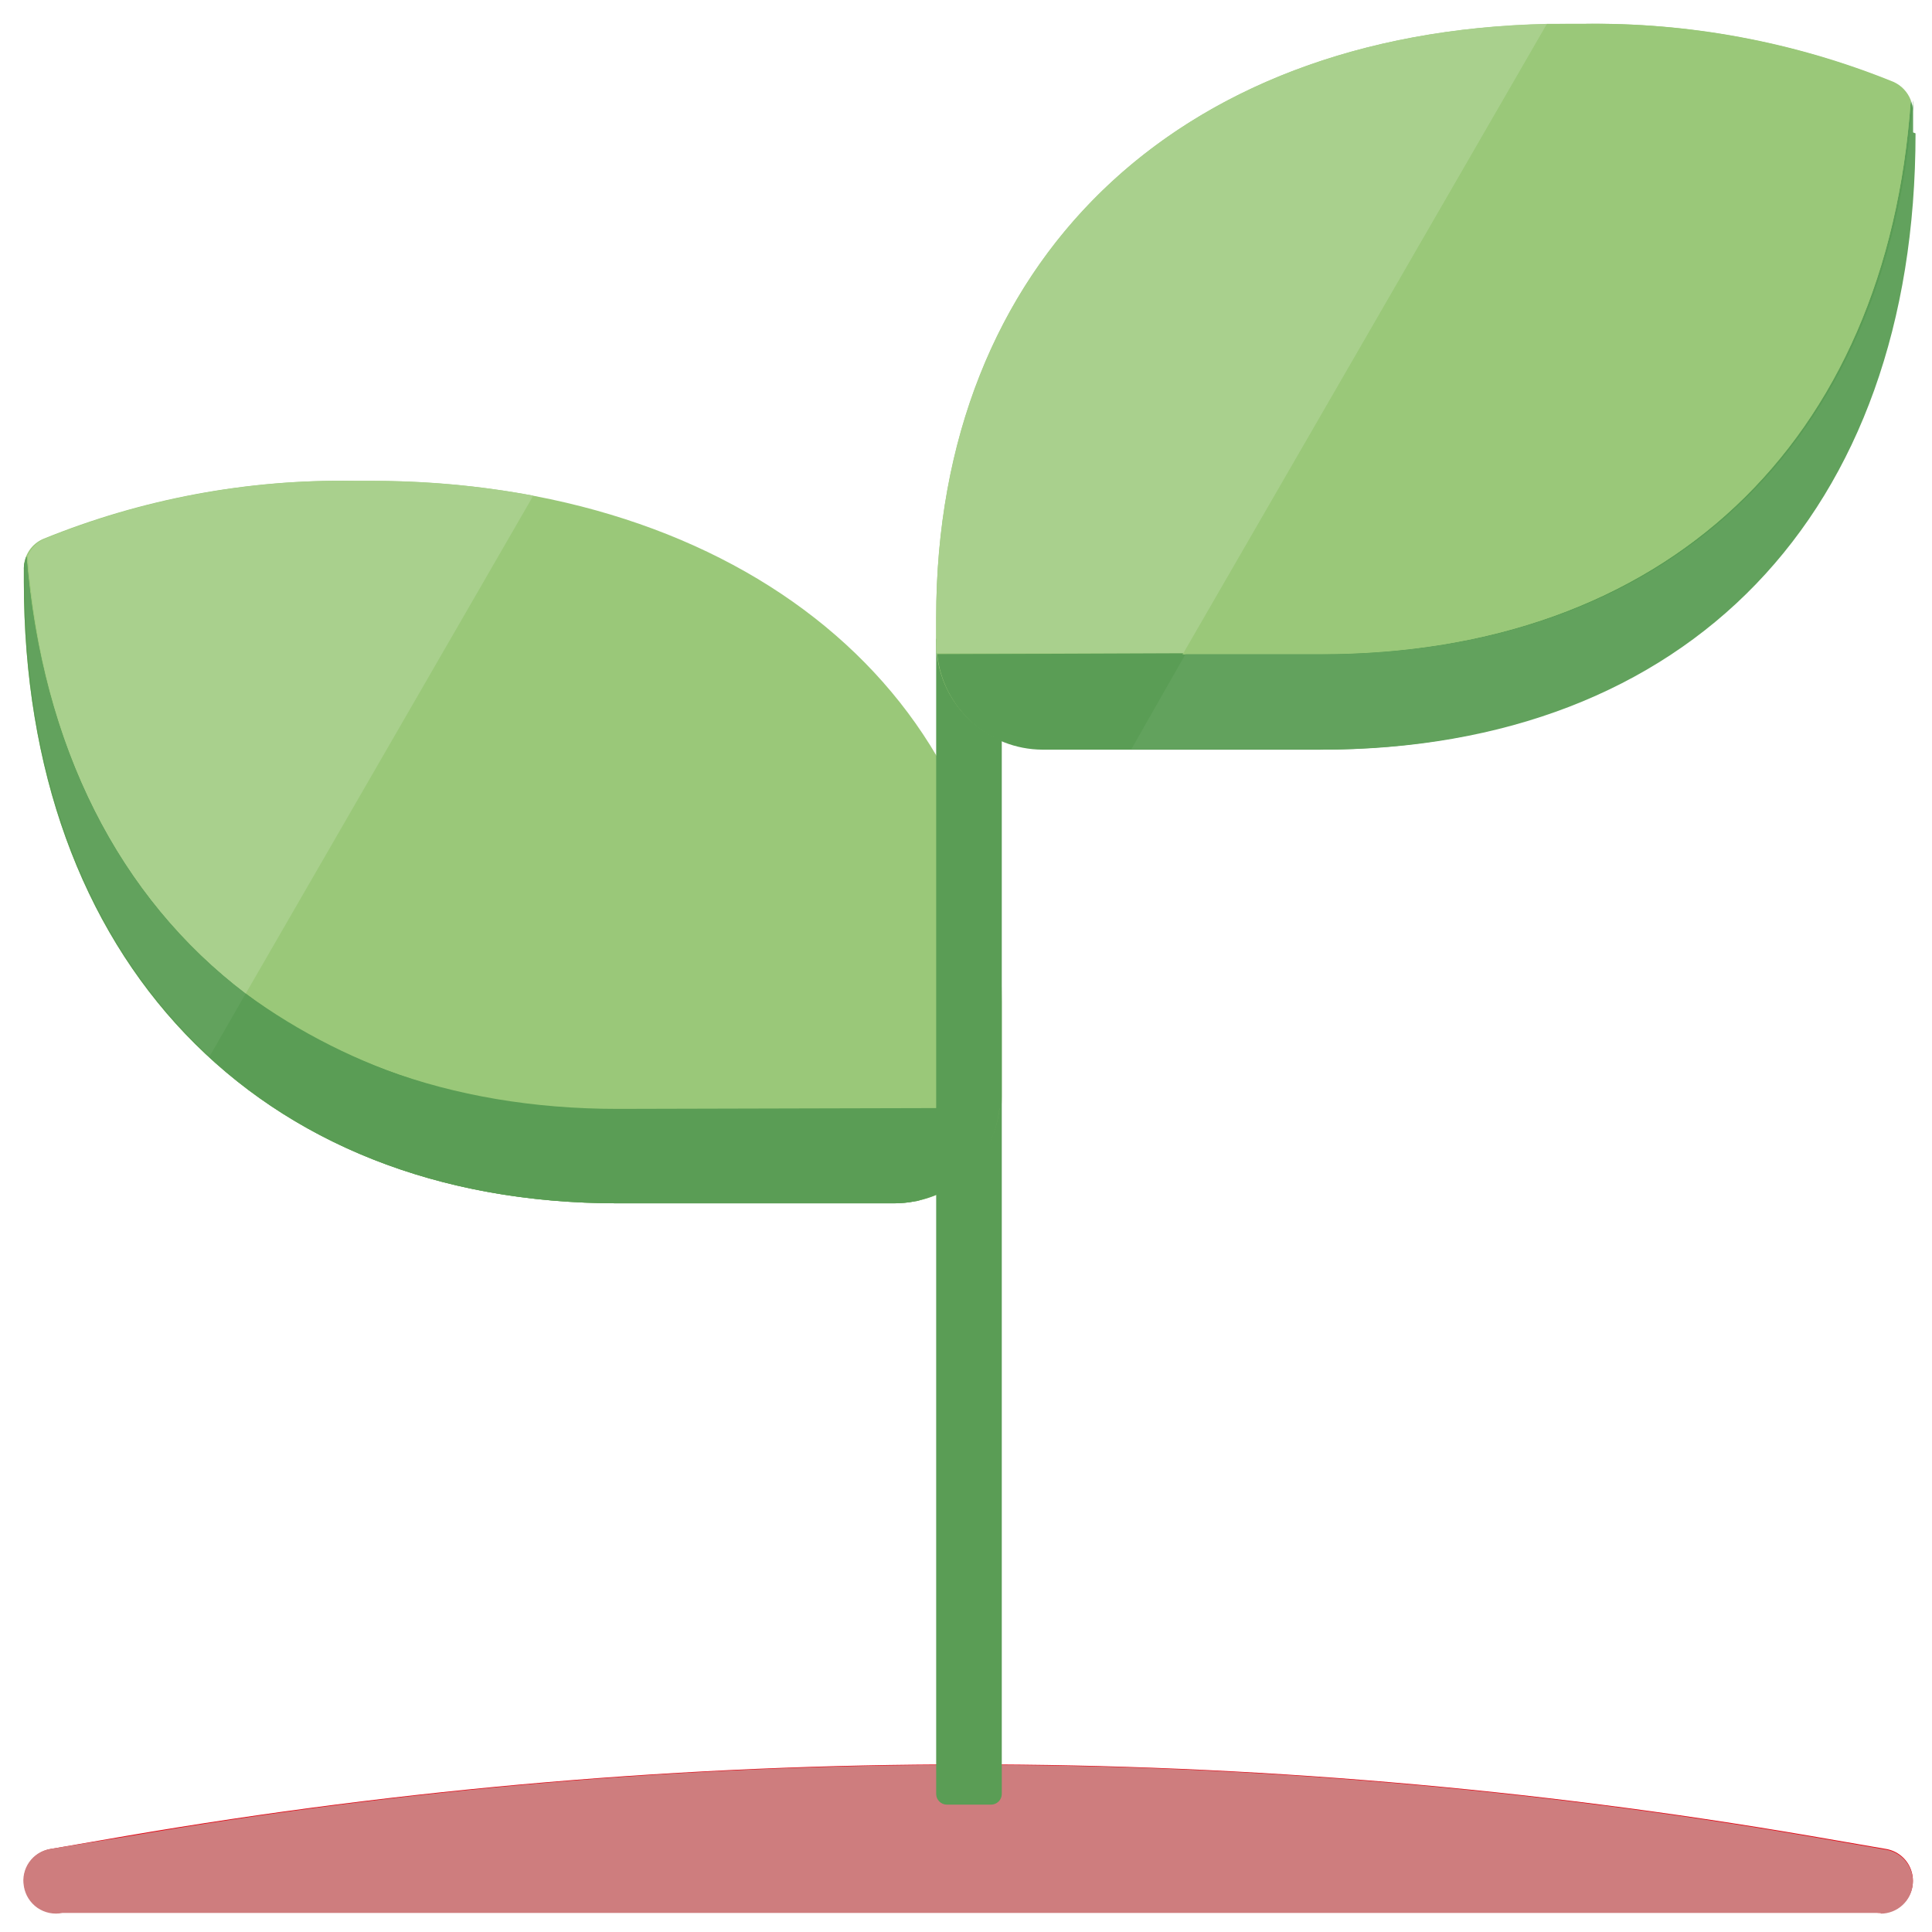<?xml version="1.0" encoding="UTF-8"?>
<svg width="48px" height="48px" viewBox="0 0 48 48" version="1.1" xmlns="http://www.w3.org/2000/svg" xmlns:xlink="http://www.w3.org/1999/xlink">
    <!-- Generator: Sketch 53 (72520) - https://sketchapp.com -->
    <title>plant</title>
    <desc>Created with Sketch.</desc>
    <g id="Ikoner-och-illustrationer" stroke="none" stroke-width="1" fill="none" fill-rule="evenodd">
        <g id="Santander-illustrations" transform="translate(-363, -278)">
            <g id="icon-11" transform="translate(363, 278)">
                <g id="icon">
                    <path d="M22.228,29.896 L15.342,29.896 C6.382,29.896 0.593,23.834 0.593,14.453 L0.593,14.121 C0.591,13.801 0.783,13.511 1.079,13.387 C3.523,12.393 6.144,11.903 8.782,11.947 L9.179,11.947 C18.424,11.947 24.889,17.274 24.889,24.889 L24.889,27.259 C24.889,28.712 23.711,29.89 22.258,29.89" id="Path" fill="#9AC879"></path>
                    <path d="M15.342,27.55 C6.939,27.55 1.327,22.216 0.658,13.819 C0.618,13.915 0.596,14.018 0.593,14.121 L0.593,14.453 C0.593,23.834 6.382,29.896 15.342,29.896 L22.228,29.896 C23.575,29.89 24.699,28.866 24.83,27.526 L15.342,27.55 Z" id="Path" fill="#5A9D55"></path>
                    <path d="M1.393,46.726 L3.277,46.4 C17.032,44.047 31.087,44.047 44.841,46.4 L46.726,46.726" id="Path" stroke="#E20714" stroke-width="1.6" stroke-linecap="round" stroke-linejoin="round"></path>
                    <path d="M46.726,47.526 L46.59,47.526 L1.553,47.526 C1.337,47.571 1.112,47.525 0.93,47.4 C0.749,47.274 0.627,47.08 0.593,46.862 C0.555,46.653 0.603,46.437 0.725,46.264 C0.848,46.09 1.035,45.972 1.244,45.938 L3.141,45.63 C16.985,43.253 31.133,43.253 44.978,45.63 L46.862,45.956 C47.271,46.027 47.558,46.399 47.522,46.812 C47.487,47.226 47.141,47.543 46.726,47.544" id="Path" fill="#CE7D7E"></path>
                    <path d="M24.593,44.836 L23.526,44.836 C23.381,44.836 23.262,44.72 23.259,44.575 L23.259,15.87 L24.889,15.87 L24.889,44.575 C24.886,44.72 24.767,44.836 24.622,44.836" id="Path" fill="#5A9D55"></path>
                    <path d="M32.776,18.601 L25.896,18.601 C24.439,18.598 23.259,17.416 23.259,15.959 L23.259,15.366 C23.259,6.382 29.404,0.593 38.916,0.593 L39.307,0.593 C41.945,0.553 44.565,1.042 47.01,2.033 C47.306,2.157 47.497,2.447 47.496,2.767 L47.496,3.289 C47.496,12.735 41.843,18.601 32.747,18.601" id="Path" fill="#9AC879"></path>
                    <path d="M32.776,16.255 L23.295,16.255 C23.428,17.596 24.554,18.62 25.902,18.625 L32.776,18.625 C41.873,18.625 47.526,12.759 47.526,3.313 L47.526,2.767 C47.523,2.672 47.505,2.578 47.473,2.489 C46.88,11.022 41.363,16.255 32.776,16.255" id="Path" fill="#5A9D55"></path>
                    <path d="M6.104,24.687 L13.25,12.314 C11.916,12.065 10.561,11.942 9.203,11.947 L8.812,11.947 C6.173,11.904 3.553,12.394 1.108,13.387 C0.918,13.471 0.767,13.626 0.687,13.819 C1.037,18.548 2.963,22.305 6.104,24.687" id="Path" fill="#A9D08D"></path>
                    <path d="M0.622,13.944 C0.631,13.901 0.643,13.86 0.658,13.819 C0.64,13.859 0.628,13.901 0.622,13.944" id="Path" fill="#9AC879"></path>
                    <path d="M23.461,29.576 C23.378,29.618 23.295,29.665 23.212,29.701 C23.295,29.665 23.378,29.618 23.461,29.576" id="Path" fill="#9AC879"></path>
                    <path d="M23.905,29.274 C23.816,29.345 23.727,29.416 23.633,29.481 C23.727,29.416 23.816,29.345 23.905,29.274" id="Path" fill="#9AC879"></path>
                    <path d="M24.296,28.901 C24.213,29.006 24.122,29.106 24.024,29.197 C24.122,29.106 24.213,29.006 24.296,28.901" id="Path" fill="#9AC879"></path>
                    <path d="M24.545,28.48 C24.477,28.611 24.398,28.736 24.308,28.853 C24.398,28.736 24.477,28.611 24.545,28.48" id="Path" fill="#9AC879"></path>
                    <path d="M24.83,27.55 C24.793,27.862 24.701,28.165 24.557,28.444 C24.703,28.159 24.795,27.85 24.83,27.532" id="Path" fill="#9AC879"></path>
                    <path d="M22.933,29.79 C22.868,29.79 22.803,29.831 22.738,29.843 C22.803,29.843 22.868,29.807 22.933,29.79" id="Path" fill="#9AC879"></path>
                    <path d="M0.593,14.121 C0.593,14.061 0.603,14.001 0.622,13.944 C0.613,14.003 0.613,14.063 0.622,14.121" id="Path" fill="#5A9D55"></path>
                    <path d="M23.212,29.701 C23.123,29.736 23.028,29.76 22.933,29.79 C23.028,29.76 23.123,29.736 23.212,29.701" id="Path" fill="#5A9D55"></path>
                    <polyline id="Path" fill="#5A9D55" points="24 29.197 23.905 29.274 24 29.197"></polyline>
                    <polyline id="Path" fill="#5A9D55" points="24.296 28.853 24.261 28.901 24.296 28.853"></polyline>
                    <path d="M22.738,29.843 C22.57,29.879 22.399,29.896 22.228,29.896 C22.399,29.896 22.57,29.879 22.738,29.843" id="Path" fill="#5A9D55"></path>
                    <path d="M23.633,29.481 C23.579,29.517 23.52,29.541 23.461,29.576 C23.52,29.541 23.579,29.517 23.633,29.481" id="Path" fill="#5A9D55"></path>
                    <path d="M0.658,13.819 L0.658,13.819 C0.643,13.86 0.631,13.901 0.622,13.944 C0.613,14.003 0.613,14.063 0.622,14.121 L0.622,14.453 C0.622,19.49 2.293,23.567 5.227,26.264 L6.104,24.687 C2.963,22.305 1.037,18.548 0.658,13.819" id="Path" fill="#62A25D"></path>
                    <path d="M22.228,29.896 C22.399,29.896 22.57,29.879 22.738,29.843 C22.803,29.843 22.868,29.807 22.933,29.79 C22.999,29.772 23.123,29.736 23.212,29.701 C23.301,29.665 23.378,29.618 23.461,29.576 C23.52,29.548 23.577,29.517 23.633,29.481 C23.727,29.416 23.816,29.345 23.905,29.274 L24,29.197 C24.098,29.106 24.19,29.006 24.273,28.901 L24.308,28.853 C24.398,28.736 24.477,28.611 24.545,28.48 L24.545,28.48 C24.691,28.195 24.783,27.886 24.818,27.567 L15.336,27.567 C12.025,27.651 8.78,26.639 6.104,24.687 L5.197,26.264 C7.721,28.593 11.194,29.896 15.342,29.896 L22.228,29.896 Z" id="Path" fill="#5A9D55"></path>
                    <path d="M23.81,17.559 C23.722,17.44 23.643,17.315 23.573,17.185 C23.643,17.315 23.722,17.44 23.81,17.559" id="Path" fill="#9AC879"></path>
                    <path d="M24.119,17.896 C24.024,17.805 23.934,17.708 23.852,17.606 C23.934,17.708 24.024,17.805 24.119,17.896" id="Path" fill="#9AC879"></path>
                    <path d="M24.486,18.181 C24.392,18.12 24.303,18.053 24.219,17.979 C24.303,18.053 24.392,18.12 24.486,18.181" id="Path" fill="#9AC879"></path>
                    <path d="M24.889,18.406 C24.803,18.368 24.72,18.325 24.64,18.276 C24.72,18.325 24.803,18.368 24.889,18.406" id="Path" fill="#9AC879"></path>
                    <path d="M23.567,17.185 C23.417,16.902 23.323,16.592 23.289,16.273 C23.323,16.592 23.417,16.902 23.567,17.185" id="Path" fill="#9AC879"></path>
                    <path d="M25.387,18.548 C25.319,18.532 25.251,18.512 25.185,18.489 C25.251,18.512 25.319,18.532 25.387,18.548" id="Path" fill="#9AC879"></path>
                    <path d="M38.436,0.593 C29.203,0.794 23.259,6.519 23.259,15.342 L23.259,15.935 C23.253,16.033 23.253,16.132 23.259,16.231 L29.399,16.231 L38.436,0.593 Z" id="Path" fill="#A9D08D"></path>
                    <path d="M32.776,16.255 C41.363,16.255 46.88,11.022 47.473,2.489 C47.395,2.285 47.239,2.121 47.04,2.033 C44.585,1.038 41.955,0.549 39.307,0.593 L38.916,0.593 L38.436,0.593 L29.399,16.255 L32.776,16.255 Z" id="Path" fill="#9AC879"></path>
                    <path d="M47.473,2.489 C47.475,2.522 47.475,2.556 47.473,2.59 C47.475,2.556 47.475,2.522 47.473,2.489" id="Path" fill="#9AC879"></path>
                    <polyline id="Path" fill="#5A9D55" points="24.219 17.979 24.119 17.896 24.219 17.979"></polyline>
                    <path d="M24.664,18.281 L24.486,18.181 C24.545,18.222 24.604,18.246 24.664,18.281" id="Path" fill="#5A9D55"></path>
                    <path d="M25.896,18.601 C25.725,18.599 25.555,18.581 25.387,18.548 C25.555,18.581 25.725,18.599 25.896,18.601" id="Path" fill="#5A9D55"></path>
                    <path d="M25.185,18.489 C25.093,18.467 25.002,18.439 24.913,18.406 C25.002,18.439 25.093,18.467 25.185,18.489" id="Path" fill="#5A9D55"></path>
                    <polyline id="Path" fill="#5A9D55" points="23.852 17.606 23.81 17.559 23.852 17.606"></polyline>
                    <path d="M47.496,2.59 C47.505,2.649 47.505,2.708 47.496,2.767 C47.505,2.708 47.505,2.649 47.496,2.59" id="Path" fill="#5A9D55"></path>
                    <path d="M23.289,16.255 L23.289,16.255 C23.32,16.58 23.415,16.896 23.567,17.185 C23.567,17.185 23.567,17.185 23.567,17.185 C23.637,17.315 23.717,17.44 23.804,17.559 L23.846,17.606 C23.929,17.708 24.018,17.805 24.113,17.896 L24.207,17.979 C24.294,18.052 24.385,18.119 24.48,18.181 L24.658,18.281 C24.741,18.323 24.818,18.37 24.907,18.406 C24.996,18.439 25.087,18.467 25.179,18.489 C25.245,18.512 25.313,18.532 25.381,18.548 C25.549,18.581 25.719,18.599 25.89,18.601 L28.041,18.601 L29.393,16.231 L23.289,16.255 Z" id="Path" fill="#5A9D55"></path>
                    <path d="M47.526,3.289 L47.526,2.767 C47.535,2.708 47.535,2.649 47.526,2.59 C47.529,2.556 47.529,2.522 47.526,2.489 C46.933,11.022 41.416,16.255 32.83,16.255 L29.452,16.255 L28.101,18.625 L32.841,18.625 C41.938,18.625 47.591,12.759 47.591,3.313" id="Path" fill="#62A25D"></path>
                </g>
            </g>
        </g>
    </g>
</svg>
